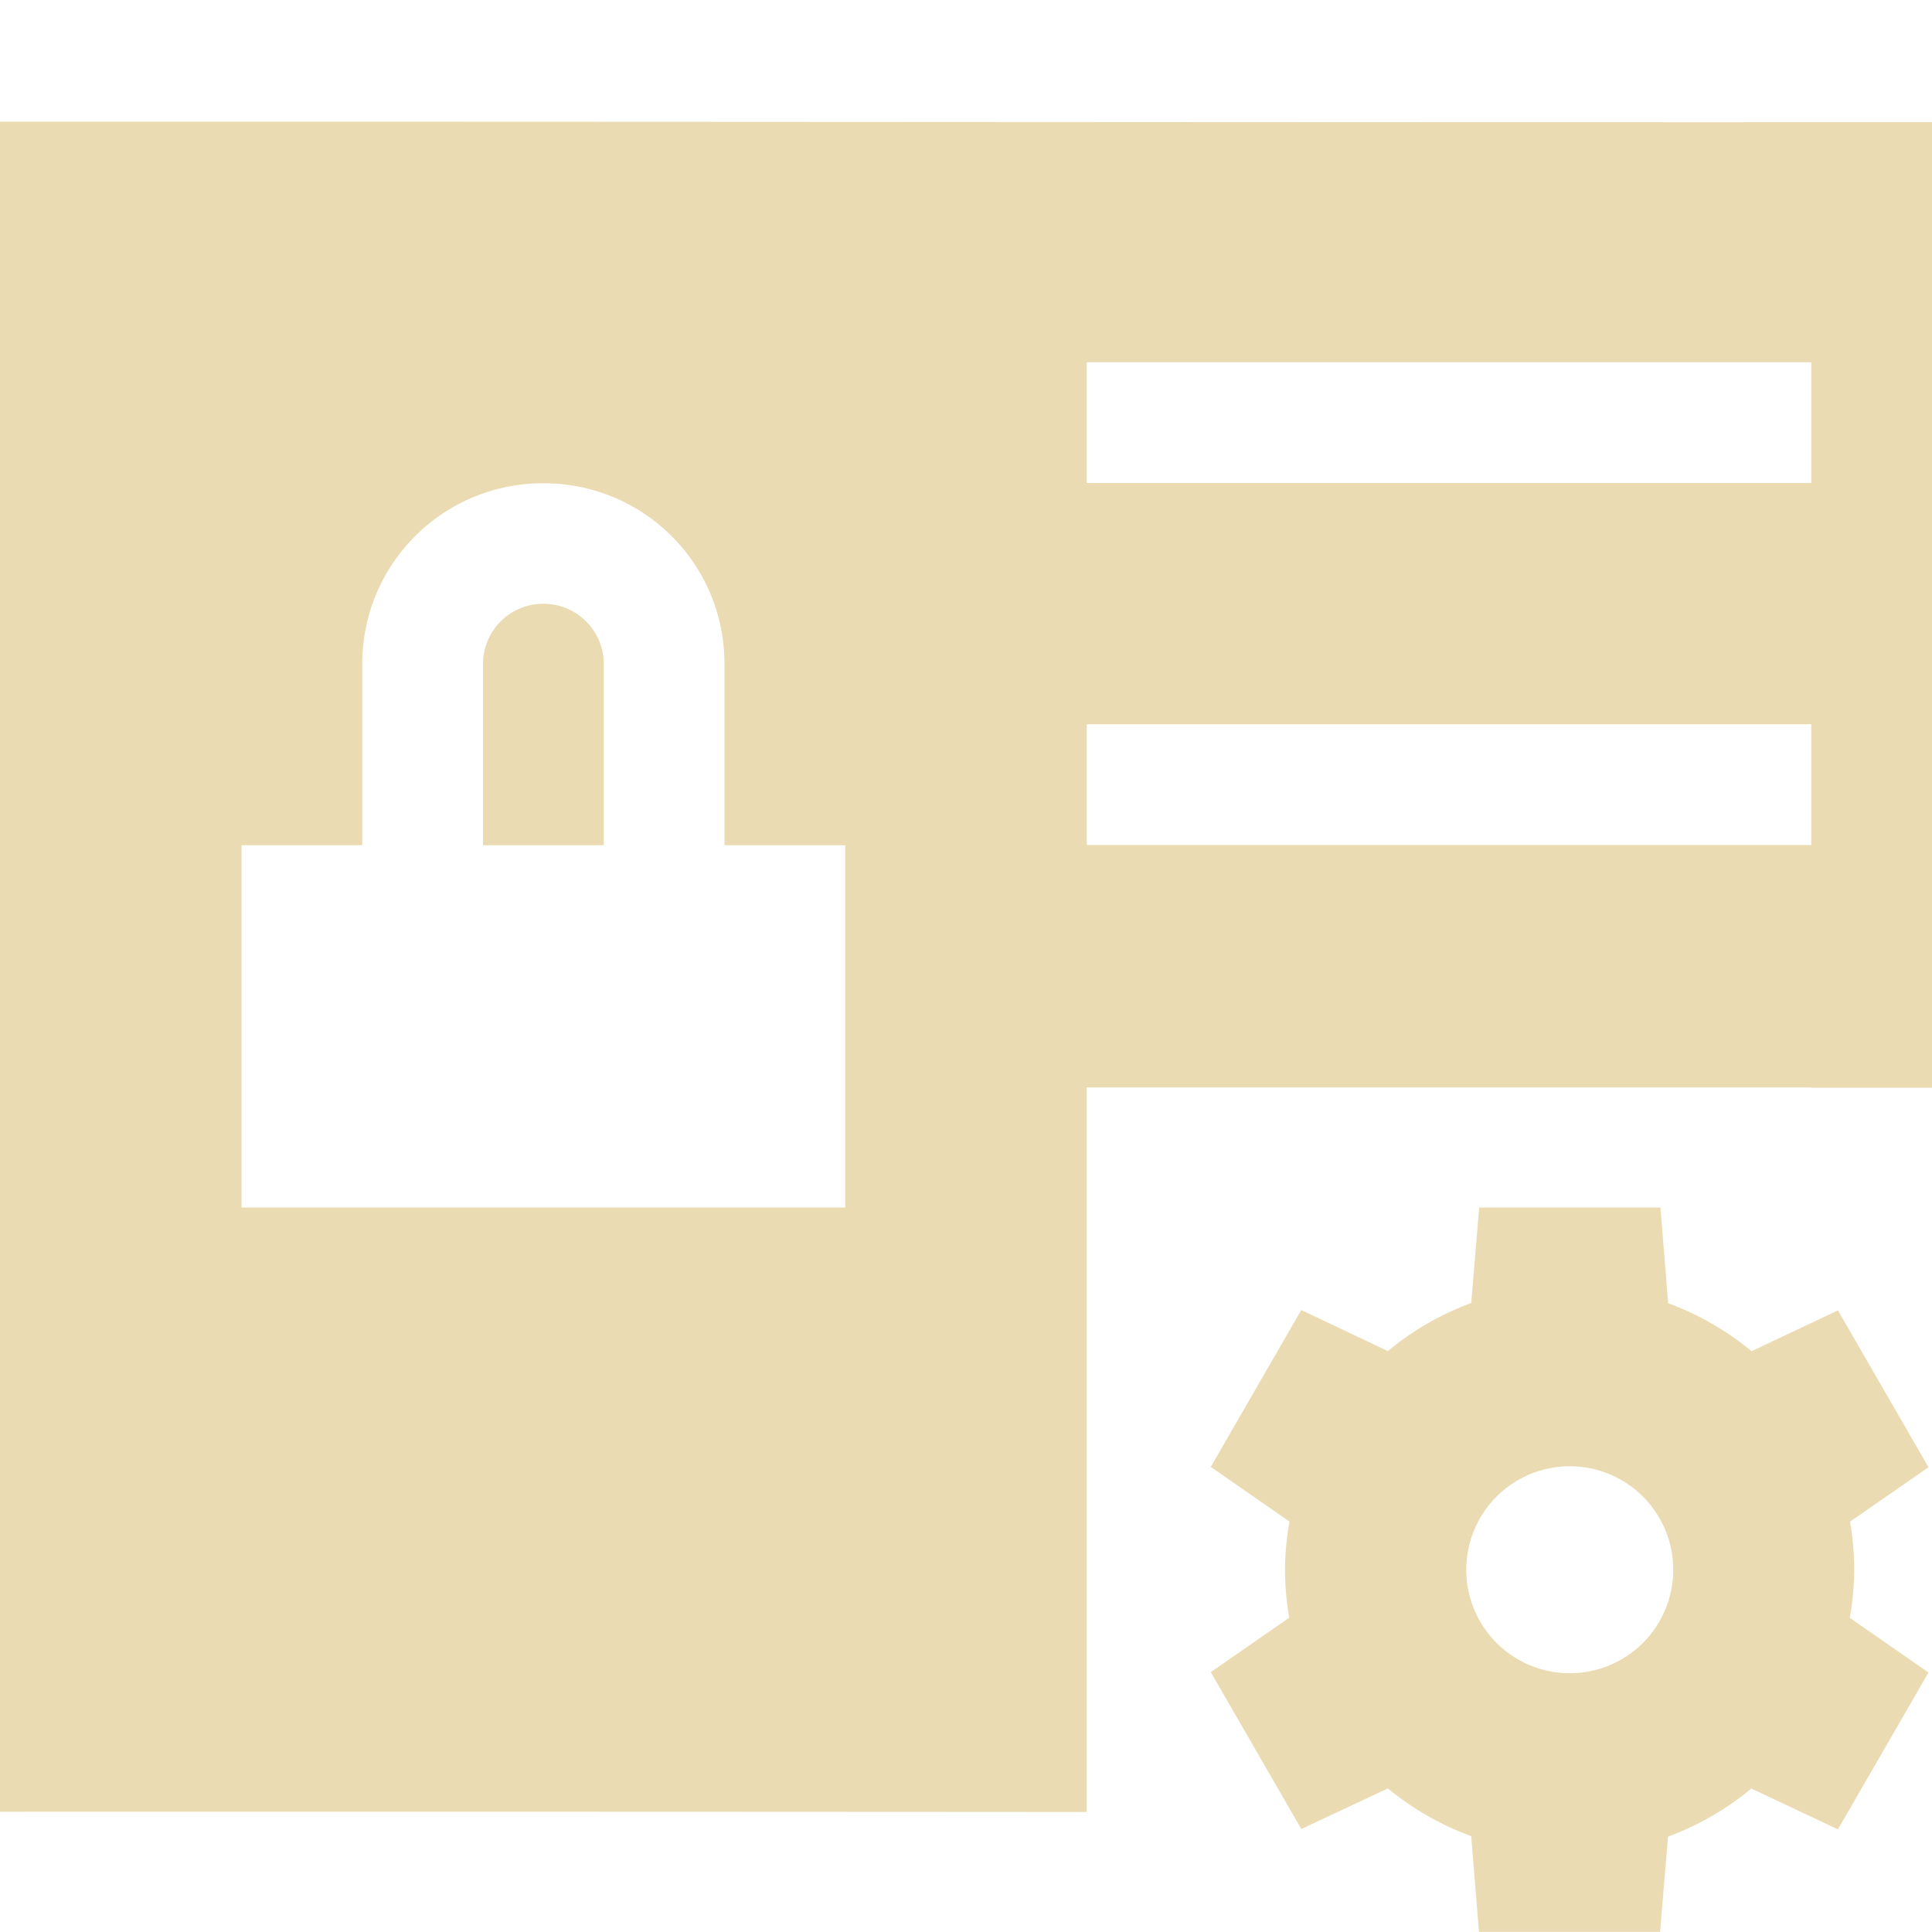 <svg width="16" height="16" version="1.1" viewBox="0 0 16 16" xmlns="http://www.w3.org/2000/svg">
  <defs>
    <style id="current-color-scheme" type="text/css">.ColorScheme-Text { color:#ebdbb2; } .ColorScheme-Highlight { color:#458588; }</style>
  </defs>
  <path class="ColorScheme-Text" d="m0 1.004v14c3-1e-3 6-9.4e-5 9 0.002v-6h6v0.002h1v-7.996c-5.333 0.002-10.67-0.006-16-0.004zm9 1.996h6v1h-6v-1zm-4.5 1.002c0.831 0 1.5 0.667 1.5 1.498v1.5h1v3h-5v-3h1v-1.5c0-0.831 0.669-1.498 1.5-1.498zm0 0.998c-0.277 0-0.5 0.223-0.5 0.5v1.5h1v-1.5c0-0.277-0.223-0.5-0.5-0.5zm4.5 0.998h6v1h-6v-1zm3.25 4.002-0.066 0.791a2.357 2.357 0 0 0-0.69 0.398l-0.717-0.34-0.75 1.299 0.652 0.453a2.357 2.357 0 0 0-0.037 0.398 2.357 2.357 0 0 0 0.035 0.398l-0.65 0.451 0.75 1.299 0.717-0.336a2.357 2.357 0 0 0 0.69 0.395l0.064 0.793h1.5l0.066-0.789a2.357 2.357 0 0 0 0.69-0.398l0.717 0.338 0.75-1.299-0.652-0.453a2.357 2.357 0 0 0 0.037-0.398 2.357 2.357 0 0 0-0.035-0.398l0.65-0.451-0.75-1.299-0.715 0.338a2.357 2.357 0 0 0-0.691-0.397l-0.064-0.793h-1.5zm0.75 2.143a0.857 0.857 0 0 1 0.857 0.857 0.857 0.857 0 0 1-0.857 0.857 0.857 0.857 0 0 1-0.857-0.857 0.857 0.857 0 0 1 0.857-0.857z" fill="currentColor"/>
</svg>
